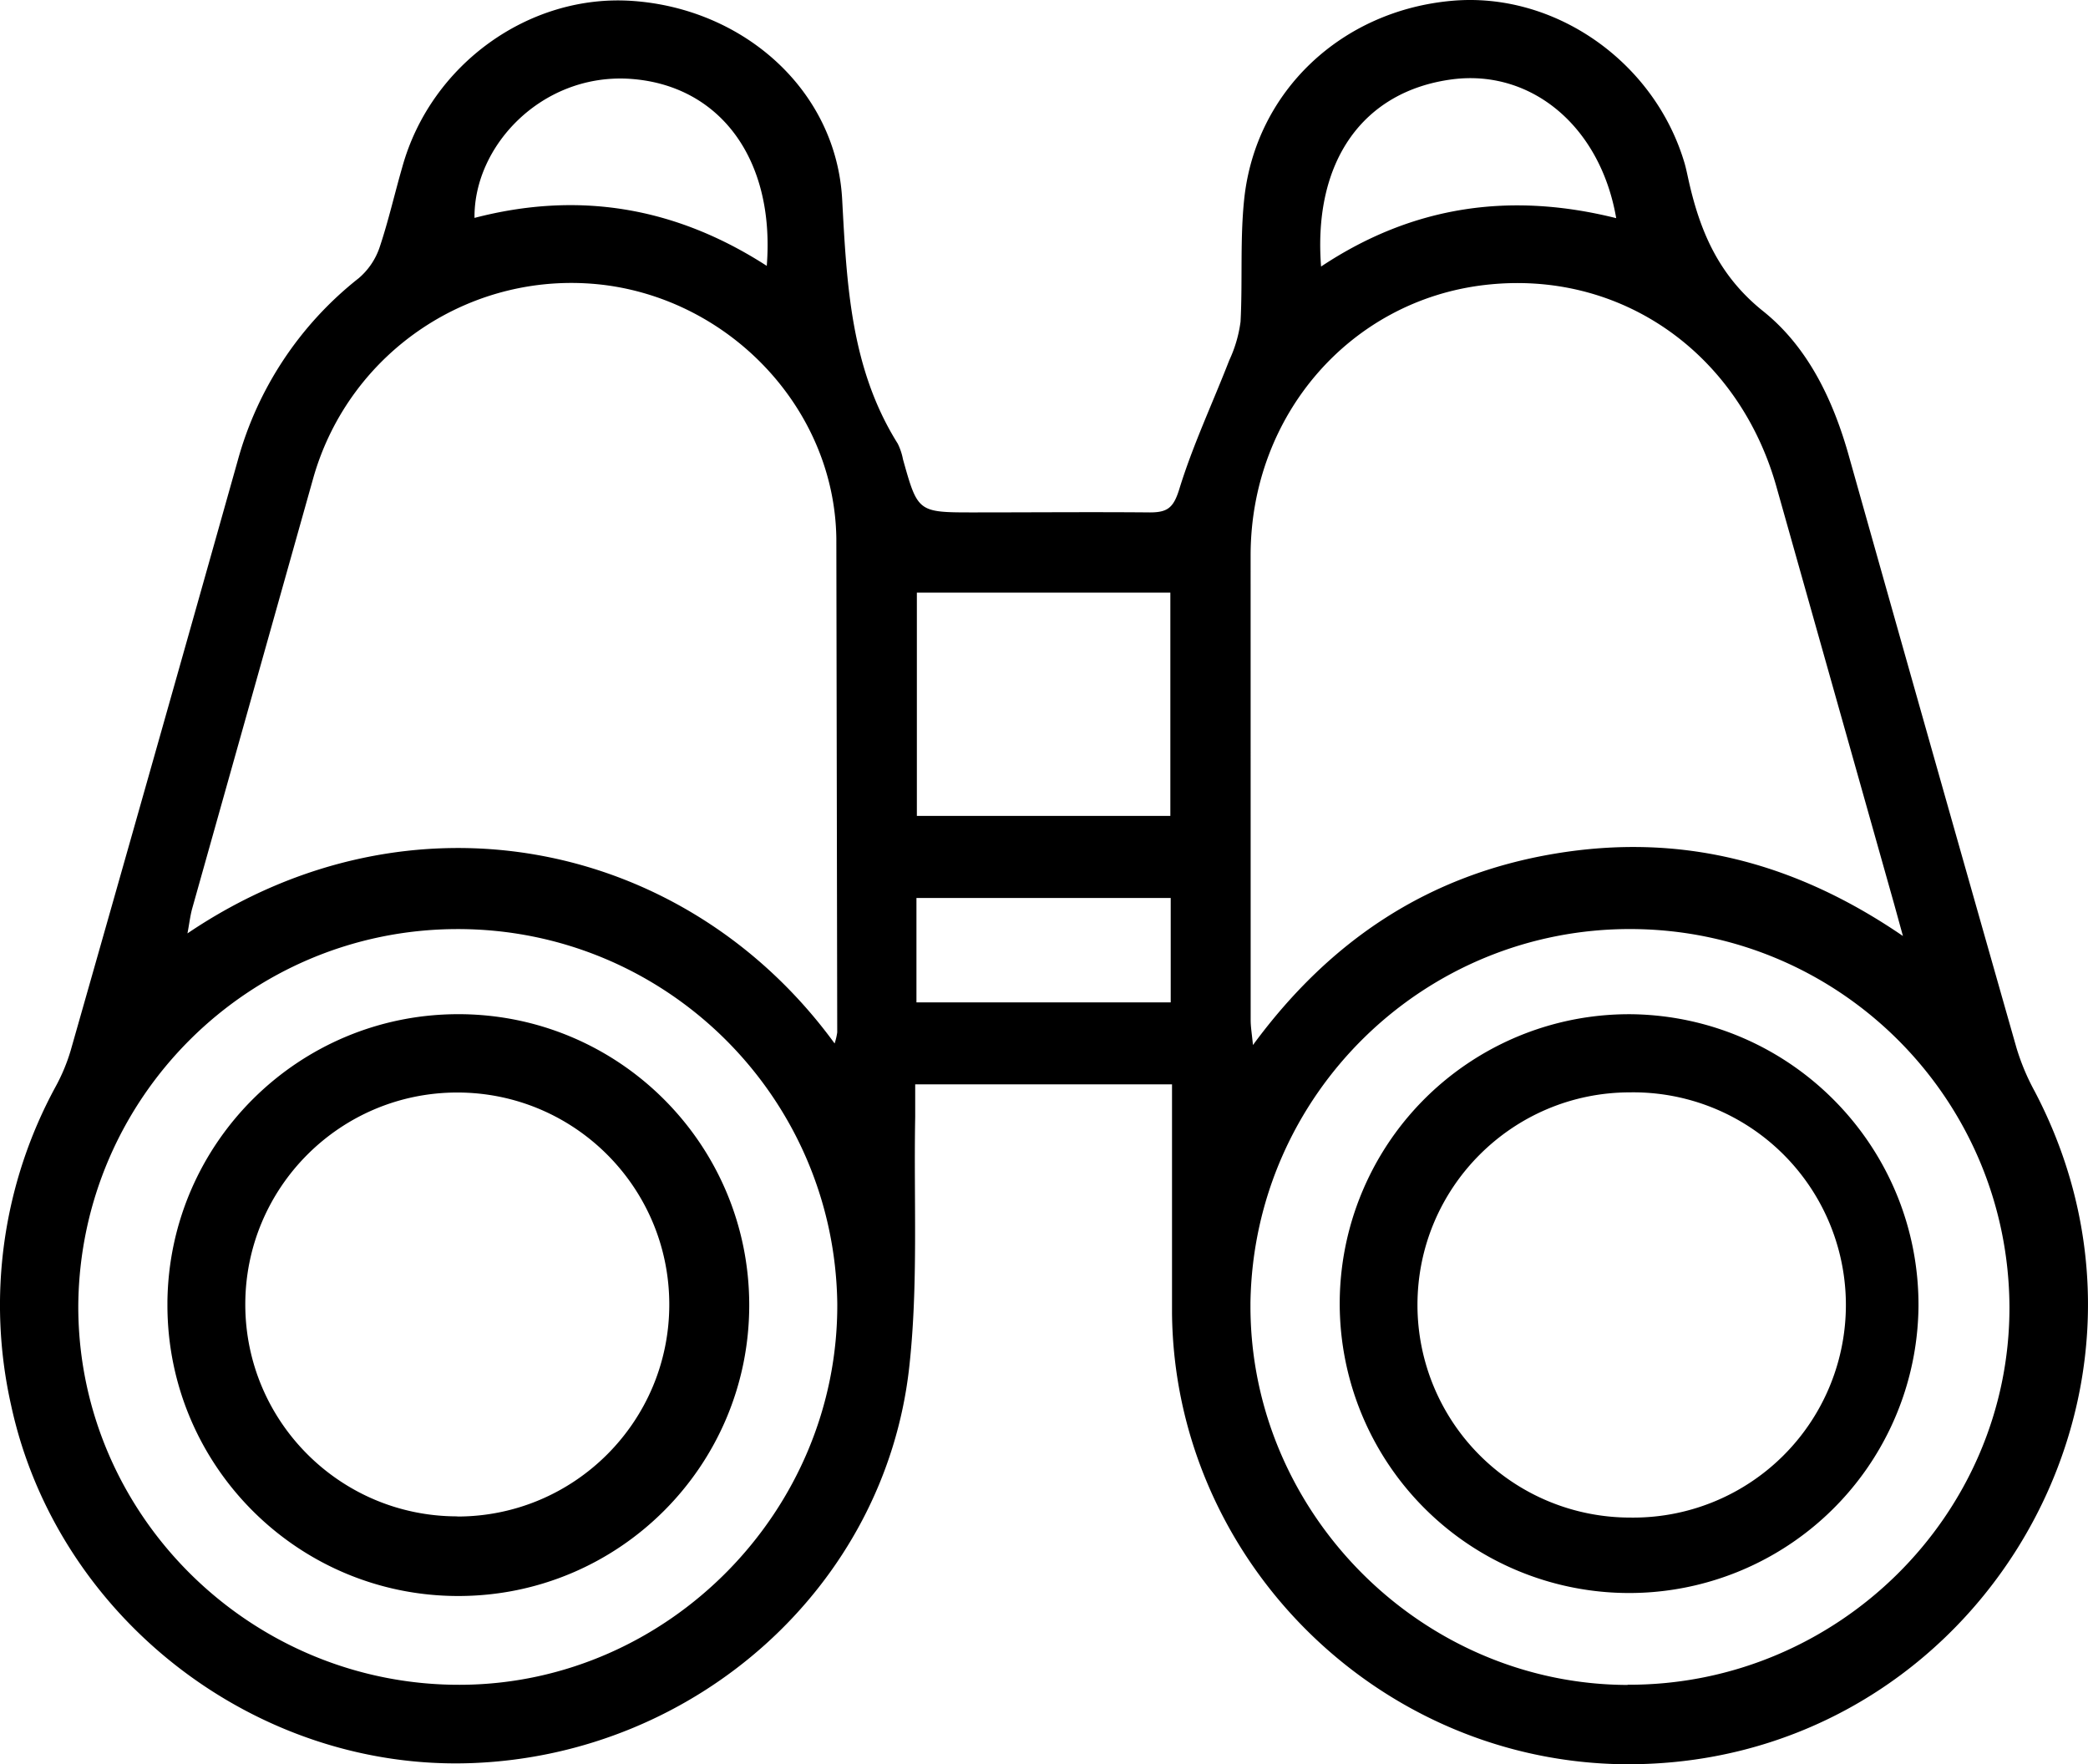 <svg xmlns="http://www.w3.org/2000/svg" viewBox="-0.08 0 400.08 338.03"><path d="M389.77 209.07a43.31 43.31 0 0 1-3.48-8.32q-16.08-56.49-32-113c-3-10.86-7.84-21.17-16.54-28.13s-12.24-15.67-14.41-25.67c-.19-.87-.38-1.76-.62-2.61C317 11.84 297.85-1.58 278.17.15c-21.18 1.86-37.66 17.33-39.85 38-.82 7.8-.29 15.67-.7 23.49a25.18 25.18 0 0 1-2.17 7.41c-3.2 8.24-7 16.3-9.58 24.71-1.1 3.52-2.23 4.42-5.62 4.42-11.22-.1-22.46 0-33.68 0-10.78 0-10.78 0-13.63-10.17a11.76 11.76 0 0 0-1-3c-9-14.36-9.76-30.32-10.65-46.75-1.11-21-18.87-36.59-40.15-38.08-19.81-1.4-38.66 12.16-44.12 31.77-1.5 5.19-2.66 10.35-4.35 15.4a13.41 13.41 0 0 1-4 5.94 67.07 67.07 0 0 0-23.21 35q-15.91 56.52-32 113a35.6 35.6 0 0 1-2.86 6.87 87.53 87.53 0 0 0-8.55 61.1c8.78 40.62 46.84 70.14 88.4 68.55 42.87-1.65 79-33.83 83.68-75.79 1.77-15.85.85-32 1.15-48v-6.26h49.21v44c.55 46.49 38.41 84.82 84.92 86.24 67.29 1.82 111.64-69.4 80.36-128.93zM120.2 15.08c17.43.94 28.26 15.2 26.64 35.86h0c-17.69-11.41-36.25-14.33-56-9.19-.16-13.75 12.77-27.5 29.36-26.67zM88.44 322.81c-40.12.3-73.25-32.08-73.52-72v-.73c.358-39.835 32.7-71.968 72.537-72.066s72.338 31.873 72.893 71.706c.23 39.7-32.35 72.79-71.91 73.09zm71.9-125a11.88 11.88 0 0 1-.5 2.12h0c-28.53-39.13-81.25-50-124-21.09.35-1.86.51-3.28.89-4.71Q48.37 132.75 60 91.4c7.004-24.281 30.607-39.878 55.69-36.8 24.52 3.09 44.14 24 44.48 48.56l.17 94.61zm15.26-84.26h48.57v42.78H175.6zm48.64 78.51h-48.72v-20h48.72zm53.87-176.85c15.12-2 28.43 8.88 31.49 26.59-20-5-38.77-2.55-56.55 9.27-1.56-20.27 8.11-33.6 25.06-35.86zm-38.56 91c.11-26.74 19.13-48.57 44.79-51.6 26.12-3.08 48.93 13.09 56.06 39l22.46 79.63 1.68 6.1c-20.94-14.33-42.76-19.79-66.74-15.77s-42.91 16.38-57.8 36.66c-.21-2.17-.44-3.47-.44-4.76l-.01-89.3zm72.24 216.63c-39.59-.1-72.36-33.06-72.27-72.71v-.58c.646-39.877 33.289-71.793 73.17-71.541s72.118 32.579 72.26 72.461c.05 39.83-33.01 72.48-73.16 72.33zM87.71 194.32c-30.511.02-55.338 24.562-55.71 55.07v.64c-.017 30.784 24.926 55.753 55.71 55.77s55.753-24.926 55.77-55.71-24.926-55.753-55.71-55.77zm-.17 96.22c-22.422 0-40.603-18.168-40.62-40.59h0c0-22.434 18.186-40.62 40.62-40.62s40.62 18.186 40.62 40.62-18.186 40.62-40.62 40.62zm225.18-96.21c-22.426-.261-42.801 13.012-51.625 33.631a55.45 55.45 0 0 0 11.316 60.565c15.673 16.042 39.467 21.063 60.286 12.722a55.45 55.45 0 0 0 34.823-50.828c.202-30.559-24.244-55.581-54.8-56.09zm-.46 96.44a40.74 40.74 0 0 1-40.74-40.74h0c0-22.487 18.223-40.719 40.71-40.73h0a40.74 40.74 0 1 1 0 81.47z"/></svg>